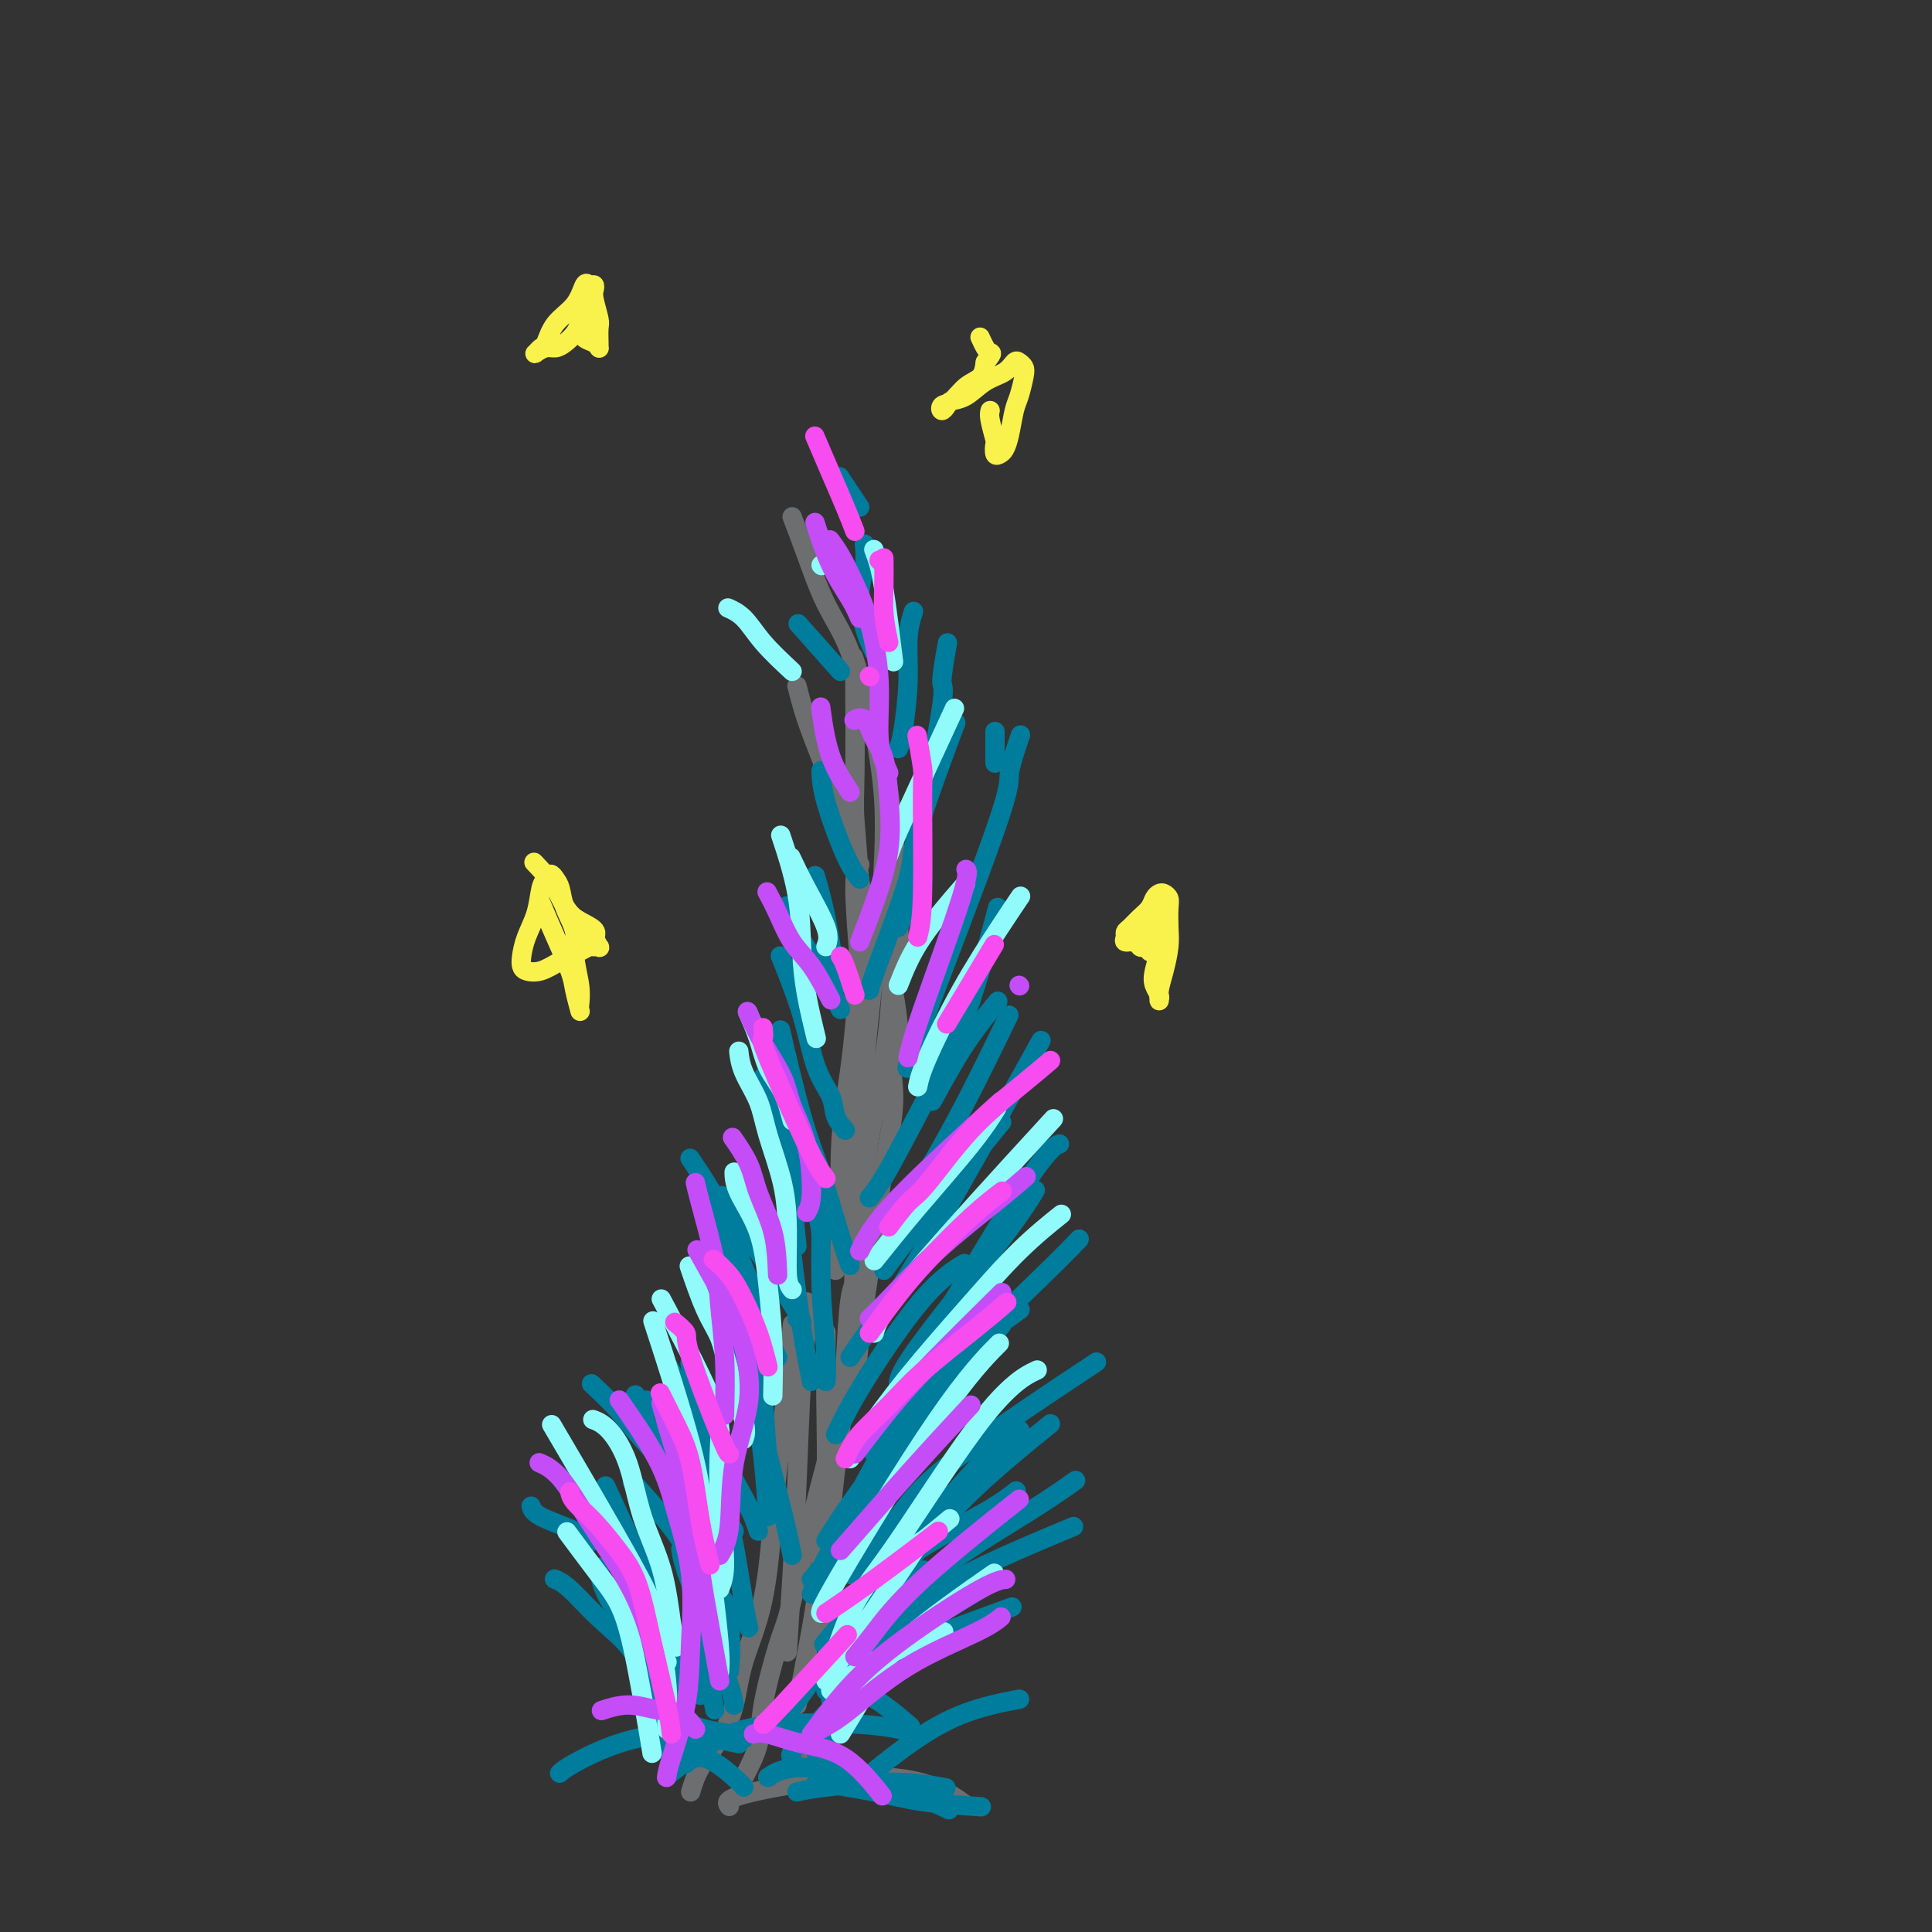 <svg viewBox='0 0 400 400' version='1.1' xmlns='http://www.w3.org/2000/svg' xmlns:xlink='http://www.w3.org/1999/xlink'><rect x="0" y="0" width="400" height="400" fill="#333333" stroke="none"/><g fill='none' stroke='#6D6E70' stroke-width='4' stroke-linecap='round' stroke-linejoin='round'><path d='M165,353c1.464,-7.423 2.928,-14.845 4,-22c1.072,-7.155 1.751,-14.041 2,-21c0.249,-6.959 0.067,-13.989 0,-20c-0.067,-6.011 -0.019,-11.003 0,-13c0.019,-1.997 0.010,-0.998 0,0'/><path d='M163,342c0.332,-5.208 0.663,-10.415 1,-16c0.337,-5.585 0.679,-11.546 1,-19c0.321,-7.454 0.622,-16.400 1,-22c0.378,-5.600 0.832,-7.854 1,-10c0.168,-2.146 0.048,-4.185 0,-5c-0.048,-0.815 -0.024,-0.408 0,0'/><path d='M143,371c0.475,-1.592 0.949,-3.185 2,-5c1.051,-1.815 2.677,-3.854 4,-6c1.323,-2.146 2.342,-4.400 3,-7c0.658,-2.600 0.953,-5.545 2,-9c1.047,-3.455 2.844,-7.421 4,-13c1.156,-5.579 1.669,-12.771 2,-17c0.331,-4.229 0.481,-5.494 1,-10c0.519,-4.506 1.409,-12.252 2,-18c0.591,-5.748 0.883,-9.500 1,-11c0.117,-1.500 0.058,-0.750 0,0'/><path d='M154,368c1.233,-2.383 2.467,-4.766 3,-7c0.533,-2.234 0.367,-4.318 1,-8c0.633,-3.682 2.067,-8.960 3,-12c0.933,-3.040 1.366,-3.842 2,-6c0.634,-2.158 1.469,-5.672 3,-12c1.531,-6.328 3.757,-15.469 5,-20c1.243,-4.531 1.505,-4.452 2,-7c0.495,-2.548 1.225,-7.724 2,-13c0.775,-5.276 1.595,-10.653 2,-16c0.405,-5.347 0.396,-10.665 1,-17c0.604,-6.335 1.822,-13.688 3,-20c1.178,-6.312 2.317,-11.584 3,-18c0.683,-6.416 0.909,-13.976 1,-17c0.091,-3.024 0.045,-1.512 0,0'/><path d='M175,289c0.780,-0.573 1.560,-1.147 2,-3c0.440,-1.853 0.540,-4.987 1,-9c0.460,-4.013 1.281,-8.906 2,-14c0.719,-5.094 1.335,-10.390 2,-15c0.665,-4.610 1.380,-8.533 2,-12c0.620,-3.467 1.147,-6.476 1,-10c-0.147,-3.524 -0.967,-7.563 -1,-11c-0.033,-3.437 0.722,-6.271 1,-11c0.278,-4.729 0.079,-11.351 0,-14c-0.079,-2.649 -0.040,-1.324 0,0'/><path d='M178,179c-0.504,0.699 -1.009,1.399 -1,5c0.009,3.601 0.531,10.105 1,16c0.469,5.895 0.886,11.181 1,15c0.114,3.819 -0.075,6.170 0,8c0.075,1.830 0.412,3.140 0,9c-0.412,5.860 -1.574,16.272 -2,24c-0.426,7.728 -0.115,12.773 0,17c0.115,4.227 0.033,7.636 0,9c-0.033,1.364 -0.016,0.682 0,0'/><path d='M171,337c0.221,-7.969 0.442,-15.939 1,-23c0.558,-7.061 1.452,-13.215 2,-18c0.548,-4.785 0.751,-8.201 1,-13c0.249,-4.799 0.546,-10.981 1,-14c0.454,-3.019 1.067,-2.876 1,-5c-0.067,-2.124 -0.813,-6.514 -1,-10c-0.187,-3.486 0.185,-6.067 1,-14c0.815,-7.933 2.072,-21.216 3,-30c0.928,-8.784 1.526,-13.067 2,-18c0.474,-4.933 0.824,-10.514 1,-15c0.176,-4.486 0.180,-7.876 0,-11c-0.180,-3.124 -0.543,-5.982 -1,-9c-0.457,-3.018 -1.008,-6.197 -2,-10c-0.992,-3.803 -2.426,-8.229 -3,-10c-0.574,-1.771 -0.287,-0.885 0,0'/><path d='M165,142c0.567,2.216 1.133,4.432 2,7c0.867,2.568 2.034,5.488 3,8c0.966,2.512 1.732,4.615 3,8c1.268,3.385 3.040,8.053 4,12c0.960,3.947 1.108,7.174 2,10c0.892,2.826 2.528,5.252 4,10c1.472,4.748 2.781,11.817 3,16c0.219,4.183 -0.652,5.481 -1,6c-0.348,0.519 -0.174,0.260 0,0'/><path d='M173,263c0.418,-2.297 0.836,-4.595 1,-6c0.164,-1.405 0.073,-1.918 0,-5c-0.073,-3.082 -0.128,-8.732 0,-13c0.128,-4.268 0.441,-7.153 1,-11c0.559,-3.847 1.365,-8.656 2,-16c0.635,-7.344 1.098,-17.225 1,-25c-0.098,-7.775 -0.758,-13.445 -1,-17c-0.242,-3.555 -0.065,-4.996 0,-10c0.065,-5.004 0.019,-13.573 0,-17c-0.019,-3.427 -0.009,-1.714 0,0'/><path d='M164,107c0.942,2.458 1.883,4.915 3,8c1.117,3.085 2.408,6.796 4,10c1.592,3.204 3.484,5.900 5,10c1.516,4.100 2.655,9.604 4,14c1.345,4.396 2.897,7.683 4,15c1.103,7.317 1.759,18.662 2,26c0.241,7.338 0.069,10.668 0,12c-0.069,1.332 -0.034,0.666 0,0'/><path d='M159,368c2.822,-1.156 5.644,-2.311 8,-3c2.356,-0.689 4.244,-0.911 5,-1c0.756,-0.089 0.378,-0.044 0,0'/><path d='M151,374c-0.607,-0.780 -1.214,-1.560 5,-3c6.214,-1.440 19.250,-3.542 28,-3c8.750,0.542 13.214,3.726 15,5c1.786,1.274 0.893,0.637 0,0'/></g>
<g fill='none' stroke='#007C9C' stroke-width='4' stroke-linecap='round' stroke-linejoin='round'><path d='M139,367c3.319,-2.627 6.638,-5.254 10,-7c3.362,-1.746 6.767,-2.612 12,-3c5.233,-0.388 12.293,-0.297 17,0c4.707,0.297 7.059,0.799 8,1c0.941,0.201 0.470,0.100 0,0'/><path d='M165,371c1.250,-0.280 2.500,-0.560 6,-1c3.500,-0.440 9.250,-1.042 14,-1c4.750,0.042 8.500,0.726 10,1c1.500,0.274 0.750,0.137 0,0'/><path d='M169,369c4.268,0.649 8.536,1.298 12,2c3.464,0.702 6.125,1.458 10,2c3.875,0.542 8.964,0.869 11,1c2.036,0.131 1.018,0.065 0,0'/><path d='M171,350c2.006,-0.220 4.012,-0.440 6,0c1.988,0.440 3.958,1.542 6,3c2.042,1.458 4.155,3.274 5,4c0.845,0.726 0.423,0.363 0,0'/><path d='M159,368c1.286,-0.893 2.571,-1.786 6,-2c3.429,-0.214 9.000,0.250 15,2c6.000,1.750 12.429,4.786 15,6c2.571,1.214 1.286,0.607 0,0'/><path d='M154,370c-0.286,-0.363 -0.571,-0.726 -2,-2c-1.429,-1.274 -4.000,-3.458 -6,-4c-2.000,-0.542 -3.429,0.560 -4,1c-0.571,0.440 -0.286,0.220 0,0'/><path d='M153,361c-1.361,-0.277 -2.722,-0.554 -5,-1c-2.278,-0.446 -5.472,-1.062 -9,-1c-3.528,0.062 -7.389,0.800 -11,2c-3.611,1.200 -6.972,2.862 -9,4c-2.028,1.138 -2.722,1.754 -3,2c-0.278,0.246 -0.139,0.123 0,0'/><path d='M150,360c-1.222,-0.222 -2.444,-0.444 -5,0c-2.556,0.444 -6.444,1.556 -8,2c-1.556,0.444 -0.778,0.222 0,0'/><path d='M142,365c0.000,0.000 0.100,0.100 0.1,0.1'/><path d='M154,360c-0.792,-0.339 -1.583,-0.679 -3,-1c-1.417,-0.321 -3.458,-0.625 -5,-1c-1.542,-0.375 -2.583,-0.821 -3,-1c-0.417,-0.179 -0.208,-0.089 0,0'/><path d='M163,355c1.339,-1.899 2.679,-3.798 5,-7c2.321,-3.202 5.625,-7.708 10,-12c4.375,-4.292 9.821,-8.369 12,-10c2.179,-1.631 1.089,-0.815 0,0'/><path d='M164,364c-0.435,-0.419 -0.871,-0.839 3,-5c3.871,-4.161 12.048,-12.064 16,-16c3.952,-3.936 3.679,-3.906 7,-6c3.321,-2.094 10.234,-6.313 13,-8c2.766,-1.687 1.383,-0.844 0,0'/><path d='M171,349c-0.689,-0.467 -1.378,-0.933 6,-4c7.378,-3.067 22.822,-8.733 29,-11c6.178,-2.267 3.089,-1.133 0,0'/><path d='M173,351c0.649,-1.069 1.298,-2.137 4,-5c2.702,-2.863 7.456,-7.520 11,-11c3.544,-3.480 5.877,-5.783 12,-9c6.123,-3.217 16.035,-7.348 20,-9c3.965,-1.652 1.982,-0.826 0,0'/><path d='M172,352c3.085,-5.153 6.169,-10.306 10,-15c3.831,-4.694 8.408,-8.928 14,-13c5.592,-4.072 12.198,-7.981 17,-11c4.802,-3.019 7.801,-5.148 9,-6c1.199,-0.852 0.600,-0.426 0,0'/><path d='M177,339c-0.148,-0.939 -0.297,-1.879 2,-5c2.297,-3.121 7.038,-8.424 11,-13c3.962,-4.576 7.144,-8.424 12,-13c4.856,-4.576 11.388,-9.879 14,-12c2.612,-2.121 1.306,-1.061 0,0'/><path d='M171,340c-0.702,0.762 -1.405,1.524 5,-6c6.405,-7.524 19.917,-23.333 27,-31c7.083,-7.667 7.738,-7.190 8,-7c0.262,0.190 0.131,0.095 0,0'/><path d='M179,307c2.458,-4.512 4.917,-9.024 8,-14c3.083,-4.976 6.792,-10.417 10,-14c3.208,-3.583 5.917,-5.310 7,-6c1.083,-0.690 0.542,-0.345 0,0'/><path d='M171,319c1.539,-2.445 3.079,-4.891 6,-9c2.921,-4.109 7.225,-9.883 11,-15c3.775,-5.117 7.022,-9.578 12,-15c4.978,-5.422 11.686,-11.806 16,-16c4.314,-4.194 6.232,-6.198 7,-7c0.768,-0.802 0.384,-0.401 0,0'/><path d='M168,330c0.863,-2.530 1.726,-5.060 4,-9c2.274,-3.940 5.958,-9.292 11,-16c5.042,-6.708 11.440,-14.774 14,-18c2.560,-3.226 1.280,-1.613 0,0'/><path d='M168,327c0.788,-0.885 1.576,-1.770 4,-5c2.424,-3.230 6.485,-8.804 10,-14c3.515,-5.196 6.485,-10.014 11,-16c4.515,-5.986 10.576,-13.139 13,-16c2.424,-2.861 1.212,-1.431 0,0'/><path d='M176,326c3.643,-4.250 7.286,-8.500 10,-12c2.714,-3.500 4.500,-6.250 12,-12c7.500,-5.750 20.714,-14.500 26,-18c5.286,-3.500 2.643,-1.750 0,0'/><path d='M173,297c1.417,-2.935 2.833,-5.869 6,-11c3.167,-5.131 8.083,-12.458 12,-17c3.917,-4.542 6.833,-6.298 8,-7c1.167,-0.702 0.583,-0.351 0,0'/><path d='M181,301c1.131,-3.298 2.262,-6.595 8,-17c5.738,-10.405 16.083,-27.917 22,-37c5.917,-9.083 7.405,-9.738 8,-10c0.595,-0.262 0.298,-0.131 0,0'/><path d='M186,287c-0.024,-1.190 -0.048,-2.381 4,-8c4.048,-5.619 12.167,-15.667 17,-22c4.833,-6.333 6.381,-8.952 7,-10c0.619,-1.048 0.310,-0.524 0,0'/><path d='M176,281c1.637,-2.423 3.274,-4.845 5,-7c1.726,-2.155 3.542,-4.042 10,-15c6.458,-10.958 17.560,-30.988 22,-39c4.440,-8.012 2.220,-4.006 0,0'/><path d='M186,253c0.940,-1.685 1.881,-3.369 4,-7c2.119,-3.631 5.417,-9.208 9,-16c3.583,-6.792 7.452,-14.798 9,-18c1.548,-3.202 0.774,-1.601 0,0'/><path d='M180,248c0.979,-1.193 1.959,-2.386 4,-6c2.041,-3.614 5.145,-9.649 8,-15c2.855,-5.351 5.461,-10.018 8,-17c2.539,-6.982 5.011,-16.281 6,-20c0.989,-3.719 0.494,-1.860 0,0'/><path d='M188,221c-0.356,0.418 -0.711,0.836 3,-9c3.711,-9.836 11.490,-29.925 15,-40c3.510,-10.075 2.753,-10.136 3,-12c0.247,-1.864 1.499,-5.533 2,-7c0.501,-1.467 0.250,-0.734 0,0'/><path d='M180,205c0.171,-0.754 0.341,-1.509 2,-6c1.659,-4.491 4.805,-12.719 6,-17c1.195,-4.281 0.437,-4.614 2,-10c1.563,-5.386 5.447,-15.825 7,-20c1.553,-4.175 0.777,-2.088 0,0'/><path d='M186,192c0.629,-1.283 1.258,-2.566 2,-6c0.742,-3.434 1.597,-9.020 3,-17c1.403,-7.980 3.356,-18.356 4,-23c0.644,-4.644 -0.019,-3.558 0,-5c0.019,-1.442 0.720,-5.412 1,-7c0.280,-1.588 0.140,-0.794 0,0'/><path d='M186,155c0.301,-0.791 0.603,-1.582 1,-4c0.397,-2.418 0.890,-6.463 1,-10c0.110,-3.537 -0.163,-6.568 0,-9c0.163,-2.432 0.761,-4.266 1,-5c0.239,-0.734 0.120,-0.367 0,0'/><path d='M181,135c-0.702,-1.470 -1.404,-2.941 -2,-5c-0.596,-2.059 -1.088,-4.707 -1,-7c0.088,-2.293 0.754,-4.233 1,-6c0.246,-1.767 0.070,-3.362 0,-4c-0.070,-0.638 -0.035,-0.319 0,0'/><path d='M178,105c-0.622,-0.933 -1.244,-1.867 -2,-3c-0.756,-1.133 -1.644,-2.467 -2,-3c-0.356,-0.533 -0.178,-0.267 0,0'/><path d='M152,353c-0.152,-0.971 -0.303,-1.942 -1,-4c-0.697,-2.058 -1.938,-5.203 -3,-8c-1.062,-2.797 -1.944,-5.244 -3,-8c-1.056,-2.756 -2.284,-5.819 -3,-8c-0.716,-2.181 -0.919,-3.480 -1,-4c-0.081,-0.520 -0.041,-0.260 0,0'/><path d='M148,354c-0.638,-3.279 -1.276,-6.558 -2,-11c-0.724,-4.442 -1.534,-10.046 -2,-14c-0.466,-3.954 -0.587,-6.257 -3,-10c-2.413,-3.743 -7.118,-8.927 -9,-11c-1.882,-2.073 -0.941,-1.037 0,0'/><path d='M145,351c-0.744,-2.547 -1.488,-5.094 -5,-11c-3.512,-5.906 -9.792,-15.169 -13,-19c-3.208,-3.831 -3.343,-2.228 -4,-2c-0.657,0.228 -1.836,-0.918 -4,-2c-2.164,-1.082 -5.313,-2.099 -7,-3c-1.687,-0.901 -1.910,-1.686 -2,-2c-0.090,-0.314 -0.045,-0.157 0,0'/><path d='M140,352c-0.300,-2.509 -0.600,-5.018 -1,-8c-0.400,-2.982 -0.901,-6.439 -2,-10c-1.099,-3.561 -2.796,-7.228 -5,-12c-2.204,-4.772 -4.915,-10.649 -6,-13c-1.085,-2.351 -0.542,-1.175 0,0'/><path d='M151,346c0.242,-3.002 0.485,-6.003 0,-9c-0.485,-2.997 -1.697,-5.989 -3,-10c-1.303,-4.011 -2.697,-9.041 -4,-13c-1.303,-3.959 -2.515,-6.845 -3,-8c-0.485,-1.155 -0.242,-0.577 0,0'/><path d='M155,337c-0.259,-1.046 -0.518,-2.092 -1,-5c-0.482,-2.908 -1.187,-7.677 -2,-12c-0.813,-4.323 -1.733,-8.200 -3,-13c-1.267,-4.800 -2.879,-10.523 -4,-15c-1.121,-4.477 -1.749,-7.708 -2,-9c-0.251,-1.292 -0.126,-0.646 0,0'/><path d='M152,317c-0.623,-0.991 -1.246,-1.982 -2,-4c-0.754,-2.018 -1.638,-5.063 -3,-8c-1.362,-2.937 -3.200,-5.767 -5,-8c-1.800,-2.233 -3.562,-3.871 -5,-5c-1.438,-1.129 -2.554,-1.751 -3,-2c-0.446,-0.249 -0.223,-0.124 0,0'/><path d='M148,323c-0.653,-1.666 -1.306,-3.332 -2,-5c-0.694,-1.668 -1.430,-3.337 -2,-5c-0.570,-1.663 -0.973,-3.318 -3,-6c-2.027,-2.682 -5.677,-6.389 -8,-9c-2.323,-2.611 -3.318,-4.126 -5,-6c-1.682,-1.874 -4.052,-4.107 -5,-5c-0.948,-0.893 -0.474,-0.447 0,0'/><path d='M159,314c-0.289,-4.067 -0.579,-8.134 -1,-12c-0.421,-3.866 -0.975,-7.530 -2,-11c-1.025,-3.470 -2.522,-6.744 -4,-11c-1.478,-4.256 -2.936,-9.492 -4,-13c-1.064,-3.508 -1.732,-5.288 -2,-6c-0.268,-0.712 -0.134,-0.356 0,0'/><path d='M160,308c-0.356,-0.963 -0.712,-1.925 -1,-5c-0.288,-3.075 -0.509,-8.261 -1,-13c-0.491,-4.739 -1.253,-9.029 -2,-12c-0.747,-2.971 -1.479,-4.621 -2,-6c-0.521,-1.379 -0.833,-2.487 -2,-5c-1.167,-2.513 -3.191,-6.432 -4,-8c-0.809,-1.568 -0.405,-0.784 0,0'/><path d='M161,281c-1.470,-2.804 -2.940,-5.607 -4,-8c-1.060,-2.393 -1.708,-4.375 -3,-8c-1.292,-3.625 -3.226,-8.893 -4,-11c-0.774,-2.107 -0.387,-1.054 0,0'/><path d='M160,279c-0.908,-2.924 -1.816,-5.849 -3,-9c-1.184,-3.151 -2.643,-6.529 -4,-10c-1.357,-3.471 -2.611,-7.033 -4,-10c-1.389,-2.967 -2.912,-5.337 -4,-7c-1.088,-1.663 -1.739,-2.618 -2,-3c-0.261,-0.382 -0.130,-0.191 0,0'/><path d='M165,258c-0.324,-3.295 -0.648,-6.590 -1,-10c-0.352,-3.410 -0.734,-6.935 -1,-10c-0.266,-3.065 -0.418,-5.671 -1,-9c-0.582,-3.329 -1.595,-7.380 -2,-9c-0.405,-1.620 -0.203,-0.810 0,0'/><path d='M170,256c-0.077,-1.345 -0.154,-2.690 -1,-5c-0.846,-2.310 -2.462,-5.586 -4,-10c-1.538,-4.414 -3.000,-9.967 -4,-13c-1.000,-3.033 -1.538,-3.547 -2,-4c-0.462,-0.453 -0.846,-0.844 -1,-1c-0.154,-0.156 -0.077,-0.078 0,0'/><path d='M170,247c-2.256,-3.101 -4.512,-6.202 -6,-9c-1.488,-2.798 -2.208,-5.292 -3,-7c-0.792,-1.708 -1.655,-2.631 -2,-3c-0.345,-0.369 -0.173,-0.185 0,0'/><path d='M171,286c0.119,-1.334 0.239,-2.668 0,-6c-0.239,-3.332 -0.835,-8.663 -1,-14c-0.165,-5.337 0.102,-10.679 0,-14c-0.102,-3.321 -0.574,-4.622 -1,-6c-0.426,-1.378 -0.807,-2.832 -2,-6c-1.193,-3.168 -3.198,-8.048 -4,-10c-0.802,-1.952 -0.401,-0.976 0,0'/><path d='M176,262c-0.482,-1.300 -0.963,-2.600 -2,-6c-1.037,-3.400 -2.628,-8.901 -4,-13c-1.372,-4.099 -2.523,-6.796 -4,-12c-1.477,-5.204 -3.279,-12.915 -4,-16c-0.721,-3.085 -0.360,-1.542 0,0'/><path d='M175,234c-0.807,-0.931 -1.615,-1.862 -2,-3c-0.385,-1.138 -0.349,-2.482 -1,-4c-0.651,-1.518 -1.989,-3.211 -3,-6c-1.011,-2.789 -1.695,-6.674 -3,-11c-1.305,-4.326 -3.230,-9.093 -4,-11c-0.770,-1.907 -0.385,-0.953 0,0'/><path d='M174,209c-1.185,-2.625 -2.369,-5.250 -4,-8c-1.631,-2.750 -3.708,-5.625 -5,-8c-1.292,-2.375 -1.798,-4.250 -2,-5c-0.202,-0.750 -0.101,-0.375 0,0'/><path d='M176,204c-1.101,-0.798 -2.202,-1.595 -3,-4c-0.798,-2.405 -1.292,-6.417 -2,-10c-0.708,-3.583 -1.631,-6.738 -2,-8c-0.369,-1.262 -0.185,-0.631 0,0'/><path d='M178,182c-0.845,-1.048 -1.690,-2.095 -3,-5c-1.310,-2.905 -3.083,-7.667 -4,-11c-0.917,-3.333 -0.976,-5.238 -1,-6c-0.024,-0.762 -0.012,-0.381 0,0'/><path d='M174,139c-3.333,-3.750 -6.667,-7.500 -8,-9c-1.333,-1.500 -0.667,-0.750 0,0'/><path d='M168,286c-0.649,-3.250 -1.298,-6.500 -2,-11c-0.702,-4.500 -1.458,-10.250 -2,-15c-0.542,-4.750 -0.869,-8.500 -1,-10c-0.131,-1.500 -0.065,-0.750 0,0'/><path d='M165,273c1.022,0.956 2.044,1.911 -1,-3c-3.044,-4.911 -10.156,-15.689 -13,-20c-2.844,-4.311 -1.422,-2.156 0,0'/><path d='M161,260c-1.044,-1.978 -2.089,-3.956 -3,-6c-0.911,-2.044 -1.689,-4.156 -2,-5c-0.311,-0.844 -0.156,-0.422 0,0'/><path d='M164,322c-0.542,-2.737 -1.085,-5.474 -3,-13c-1.915,-7.526 -5.204,-19.842 -7,-26c-1.796,-6.158 -2.099,-6.158 -3,-8c-0.901,-1.842 -2.400,-5.526 -3,-7c-0.600,-1.474 -0.300,-0.737 0,0'/><path d='M157,317c-0.421,-1.325 -0.842,-2.651 -2,-5c-1.158,-2.349 -3.053,-5.722 -5,-9c-1.947,-3.278 -3.947,-6.459 -6,-10c-2.053,-3.541 -4.158,-7.440 -5,-9c-0.842,-1.560 -0.421,-0.780 0,0'/><path d='M151,333c-2.451,-3.475 -4.903,-6.951 -6,-10c-1.097,-3.049 -0.841,-5.673 -2,-9c-1.159,-3.327 -3.735,-7.357 -6,-12c-2.265,-4.643 -4.219,-9.898 -5,-12c-0.781,-2.102 -0.391,-1.051 0,0'/><path d='M135,349c-0.649,-2.964 -1.298,-5.929 -3,-9c-1.702,-3.071 -4.458,-6.250 -6,-9c-1.542,-2.750 -1.869,-5.071 -2,-6c-0.131,-0.929 -0.065,-0.464 0,0'/><path d='M140,361c-1.830,-3.375 -3.661,-6.750 -5,-10c-1.339,-3.250 -2.188,-6.374 -4,-9c-1.812,-2.626 -4.589,-4.756 -7,-7c-2.411,-2.244 -4.457,-4.604 -6,-6c-1.543,-1.396 -2.584,-1.827 -3,-2c-0.416,-0.173 -0.208,-0.086 0,0'/><path d='M169,363c2.238,-3.976 4.476,-7.952 7,-11c2.524,-3.048 5.333,-5.167 9,-7c3.667,-1.833 8.190,-3.381 10,-4c1.810,-0.619 0.905,-0.310 0,0'/><path d='M177,370c3.196,-2.679 6.393,-5.357 10,-8c3.607,-2.643 7.625,-5.250 12,-7c4.375,-1.750 9.107,-2.643 11,-3c1.893,-0.357 0.946,-0.179 0,0'/><path d='M170,360c0.603,-1.131 1.206,-2.262 3,-5c1.794,-2.738 4.780,-7.085 9,-11c4.220,-3.915 9.675,-7.400 13,-10c3.325,-2.600 4.522,-4.314 5,-5c0.478,-0.686 0.239,-0.343 0,0'/><path d='M171,333c1.440,-0.459 2.880,-0.919 6,-3c3.120,-2.081 7.919,-5.785 13,-9c5.081,-3.215 10.445,-5.943 14,-8c3.555,-2.057 5.301,-3.445 6,-4c0.699,-0.555 0.349,-0.278 0,0'/><path d='M185,298c4.156,-5.644 8.311,-11.289 13,-16c4.689,-4.711 9.911,-8.489 12,-10c2.089,-1.511 1.044,-0.756 0,0'/><path d='M185,298c2.467,-3.511 4.933,-7.022 9,-12c4.067,-4.978 9.733,-11.422 12,-14c2.267,-2.578 1.133,-1.289 0,0'/><path d='M183,263c2.778,-3.711 5.556,-7.422 10,-13c4.444,-5.578 10.556,-13.022 13,-16c2.444,-2.978 1.222,-1.489 0,0'/><path d='M193,228c2.289,-4.178 4.578,-8.356 7,-12c2.422,-3.644 4.978,-6.756 6,-8c1.022,-1.244 0.511,-0.622 0,0'/><path d='M206,158c0.000,-2.500 0.000,-5.000 0,-6c0.000,-1.000 0.000,-0.500 0,0'/></g>
<g fill='none' stroke='#91FBFB' stroke-width='4' stroke-linecap='round' stroke-linejoin='round'><path d='M172,350c2.935,-2.143 5.869,-4.286 9,-6c3.131,-1.714 6.458,-3.000 9,-4c2.542,-1.000 4.298,-1.714 5,-2c0.702,-0.286 0.351,-0.143 0,0'/><path d='M174,359c2.107,-3.452 4.214,-6.905 6,-10c1.786,-3.095 3.250,-5.833 8,-10c4.750,-4.167 12.786,-9.762 16,-12c3.214,-2.238 1.607,-1.119 0,0'/><path d='M171,348c6.994,-10.232 13.988,-20.464 17,-25c3.012,-4.536 2.042,-3.375 3,-4c0.958,-0.625 3.845,-3.036 5,-4c1.155,-0.964 0.577,-0.482 0,0'/><path d='M172,345c1.560,-4.738 3.120,-9.477 5,-13c1.880,-3.523 4.081,-5.831 9,-13c4.919,-7.169 12.555,-19.199 18,-26c5.445,-6.801 8.699,-8.372 10,-9c1.301,-0.628 0.651,-0.314 0,0'/><path d='M170,334c-0.214,-0.208 -0.429,-0.417 4,-8c4.429,-7.583 13.500,-22.542 20,-32c6.500,-9.458 10.429,-13.417 12,-15c1.571,-1.583 0.786,-0.792 0,0'/><path d='M176,302c0.541,-1.097 1.081,-2.193 3,-5c1.919,-2.807 5.216,-7.324 9,-12c3.784,-4.676 8.056,-9.511 12,-14c3.944,-4.489 7.562,-8.632 11,-12c3.438,-3.368 6.697,-5.962 8,-7c1.303,-1.038 0.652,-0.519 0,0'/><path d='M181,276c0.489,-1.844 0.978,-3.689 8,-12c7.022,-8.311 20.578,-23.089 26,-29c5.422,-5.911 2.711,-2.956 0,0'/><path d='M181,261c2.708,-3.387 5.417,-6.774 9,-11c3.583,-4.226 8.042,-9.292 11,-13c2.958,-3.708 4.417,-6.060 5,-7c0.583,-0.940 0.292,-0.470 0,0'/><path d='M190,225c0.263,-1.297 0.526,-2.593 2,-6c1.474,-3.407 4.158,-8.923 7,-14c2.842,-5.077 5.842,-9.713 8,-13c2.158,-3.287 3.474,-5.225 4,-6c0.526,-0.775 0.263,-0.388 0,0'/><path d='M186,204c1.222,-3.111 2.444,-6.222 5,-10c2.556,-3.778 6.444,-8.222 8,-10c1.556,-1.778 0.778,-0.889 0,0'/><path d='M184,177c0.458,-1.256 0.917,-2.512 2,-5c1.083,-2.488 2.792,-6.208 5,-11c2.208,-4.792 4.917,-10.655 6,-13c1.083,-2.345 0.542,-1.173 0,0'/><path d='M185,137c-0.332,-2.716 -0.663,-5.432 -1,-8c-0.337,-2.568 -0.678,-4.987 -1,-7c-0.322,-2.013 -0.625,-3.619 -1,-5c-0.375,-1.381 -0.821,-2.537 -1,-3c-0.179,-0.463 -0.089,-0.231 0,0'/><path d='M170,117c0.000,0.000 0.100,0.100 0.1,0.1'/><path d='M138,344c0.000,0.000 0.100,0.100 0.1,0.1'/><path d='M135,363c-0.259,-1.606 -0.519,-3.213 -1,-6c-0.481,-2.787 -1.184,-6.755 -2,-11c-0.816,-4.245 -1.744,-8.767 -3,-12c-1.256,-3.233 -2.838,-5.178 -5,-8c-2.162,-2.822 -4.903,-6.521 -6,-8c-1.097,-1.479 -0.548,-0.740 0,0'/><path d='M138,358c0.195,-3.024 0.389,-6.048 0,-10c-0.389,-3.952 -1.362,-8.833 -2,-12c-0.638,-3.167 -0.941,-4.622 -5,-12c-4.059,-7.378 -11.874,-20.679 -15,-26c-3.126,-5.321 -1.563,-2.660 0,0'/><path d='M140,341c-0.300,-1.126 -0.600,-2.252 -1,-5c-0.400,-2.748 -0.899,-7.118 -2,-11c-1.101,-3.882 -2.803,-7.275 -4,-11c-1.197,-3.725 -1.888,-7.782 -3,-11c-1.112,-3.218 -2.646,-5.597 -4,-7c-1.354,-1.403 -2.530,-1.829 -3,-2c-0.470,-0.171 -0.235,-0.085 0,0'/><path d='M149,346c0.062,-0.955 0.124,-1.909 0,-4c-0.124,-2.091 -0.434,-5.317 -1,-10c-0.566,-4.683 -1.389,-10.822 -2,-16c-0.611,-5.178 -1.011,-9.394 -3,-17c-1.989,-7.606 -5.568,-18.602 -7,-23c-1.432,-4.398 -0.716,-2.199 0,0'/><path d='M149,329c0.533,-1.355 1.066,-2.709 1,-6c-0.066,-3.291 -0.730,-8.517 -1,-13c-0.270,-4.483 -0.144,-8.222 0,-11c0.144,-2.778 0.308,-4.594 -2,-10c-2.308,-5.406 -7.088,-14.402 -9,-18c-1.912,-3.598 -0.956,-1.799 0,0'/><path d='M154,298c0.297,-0.739 0.594,-1.478 0,-4c-0.594,-2.522 -2.079,-6.828 -3,-10c-0.921,-3.172 -1.278,-5.211 -2,-7c-0.722,-1.789 -1.810,-3.328 -3,-6c-1.190,-2.672 -2.483,-6.478 -3,-8c-0.517,-1.522 -0.259,-0.761 0,0'/><path d='M160,289c0.083,-3.568 0.166,-7.135 0,-11c-0.166,-3.865 -0.580,-8.027 -1,-12c-0.420,-3.973 -0.844,-7.756 -2,-11c-1.156,-3.244 -3.042,-5.950 -4,-8c-0.958,-2.050 -0.988,-3.443 -1,-4c-0.012,-0.557 -0.006,-0.279 0,0'/><path d='M164,267c-0.431,-0.483 -0.863,-0.966 -1,-3c-0.137,-2.034 0.020,-5.617 0,-9c-0.020,-3.383 -0.215,-6.564 -1,-10c-0.785,-3.436 -2.158,-7.128 -3,-10c-0.842,-2.872 -1.154,-4.924 -2,-7c-0.846,-2.076 -2.228,-4.174 -3,-6c-0.772,-1.826 -0.935,-3.379 -1,-4c-0.065,-0.621 -0.033,-0.311 0,0'/><path d='M164,232c-0.550,-2.112 -1.100,-4.223 -2,-6c-0.900,-1.777 -2.148,-3.219 -3,-5c-0.852,-1.781 -1.306,-3.903 -2,-6c-0.694,-2.097 -1.627,-4.171 -2,-5c-0.373,-0.829 -0.187,-0.415 0,0'/><path d='M169,215c-0.738,-3.061 -1.477,-6.121 -2,-9c-0.523,-2.879 -0.831,-5.576 -1,-9c-0.169,-3.424 -0.199,-7.576 -1,-12c-0.801,-4.424 -2.372,-9.121 -3,-11c-0.628,-1.879 -0.314,-0.939 0,0'/><path d='M171,196c0.363,-0.964 0.726,-1.929 0,-4c-0.726,-2.071 -2.542,-5.250 -4,-8c-1.458,-2.750 -2.560,-5.071 -3,-6c-0.440,-0.929 -0.220,-0.464 0,0'/><path d='M164,139c-2.173,-2.030 -4.345,-4.060 -6,-6c-1.655,-1.940 -2.792,-3.792 -4,-5c-1.208,-1.208 -2.488,-1.774 -3,-2c-0.512,-0.226 -0.256,-0.113 0,0'/></g>
<g fill='none' stroke='#C44DF8' stroke-width='4' stroke-linecap='round' stroke-linejoin='round'><path d='M168,359c2.829,-3.774 5.659,-7.547 9,-11c3.341,-3.453 7.195,-6.585 12,-10c4.805,-3.415 10.563,-7.112 14,-9c3.437,-1.888 4.553,-1.968 5,-2c0.447,-0.032 0.223,-0.016 0,0'/><path d='M170,358c1.561,-0.860 3.123,-1.719 6,-4c2.877,-2.281 7.070,-5.982 12,-9c4.930,-3.018 10.596,-5.351 14,-7c3.404,-1.649 4.544,-2.614 5,-3c0.456,-0.386 0.228,-0.193 0,0'/><path d='M177,343c1.095,-1.315 2.190,-2.631 4,-5c1.810,-2.369 4.333,-5.792 10,-11c5.667,-5.208 14.476,-12.202 18,-15c3.524,-2.798 1.762,-1.399 0,0'/><path d='M174,321c5.111,-5.844 10.222,-11.689 15,-17c4.778,-5.311 9.222,-10.089 11,-12c1.778,-1.911 0.889,-0.956 0,0'/><path d='M177,301c2.327,-3.060 4.655,-6.119 7,-9c2.345,-2.881 4.708,-5.583 9,-10c4.292,-4.417 10.512,-10.548 13,-13c2.488,-2.452 1.244,-1.226 0,0'/><path d='M180,273c0.874,-0.821 1.748,-1.643 4,-4c2.252,-2.357 5.882,-6.250 10,-10c4.118,-3.750 8.724,-7.356 12,-10c3.276,-2.644 5.222,-4.327 6,-5c0.778,-0.673 0.389,-0.337 0,0'/><path d='M178,259c1.267,-2.644 2.533,-5.289 8,-11c5.467,-5.711 15.133,-14.489 19,-18c3.867,-3.511 1.933,-1.756 0,0'/><path d='M211,204c0.000,0.000 0.100,0.100 0.1,0.1'/><path d='M188,219c0.393,-1.804 0.786,-3.607 3,-10c2.214,-6.393 6.250,-17.375 8,-23c1.750,-5.625 1.214,-5.893 1,-6c-0.214,-0.107 -0.107,-0.054 0,0'/><path d='M178,195c0.933,-2.411 1.866,-4.821 3,-8c1.134,-3.179 2.470,-7.126 3,-11c0.530,-3.874 0.254,-7.675 0,-11c-0.254,-3.325 -0.485,-6.173 -1,-8c-0.515,-1.827 -1.313,-2.634 -2,-4c-0.687,-1.366 -1.262,-3.291 -2,-4c-0.738,-0.709 -1.639,-0.203 -2,0c-0.361,0.203 -0.180,0.101 0,0'/><path d='M184,160c-0.887,-1.910 -1.774,-3.820 -2,-7c-0.226,-3.180 0.209,-7.630 0,-12c-0.209,-4.370 -1.061,-8.660 -2,-12c-0.939,-3.340 -1.963,-5.730 -3,-8c-1.037,-2.270 -2.087,-4.419 -3,-6c-0.913,-1.581 -1.689,-2.595 -2,-3c-0.311,-0.405 -0.155,-0.203 0,0'/><path d='M138,368c0.108,-0.749 0.216,-1.498 1,-4c0.784,-2.502 2.244,-6.756 3,-11c0.756,-4.244 0.807,-8.477 1,-13c0.193,-4.523 0.527,-9.336 0,-14c-0.527,-4.664 -1.914,-9.178 -3,-13c-1.086,-3.822 -1.869,-6.952 -4,-11c-2.131,-4.048 -5.609,-9.014 -7,-11c-1.391,-1.986 -0.696,-0.993 0,0'/><path d='M138,353c-0.188,-0.594 -0.377,-1.188 -1,-4c-0.623,-2.812 -1.681,-7.843 -3,-12c-1.319,-4.157 -2.900,-7.440 -5,-11c-2.100,-3.560 -4.717,-7.398 -7,-11c-2.283,-3.602 -4.230,-6.970 -6,-9c-1.770,-2.030 -3.363,-2.723 -4,-3c-0.637,-0.277 -0.319,-0.139 0,0'/><path d='M149,348c-0.651,-3.586 -1.303,-7.172 -2,-11c-0.697,-3.828 -1.441,-7.899 -2,-12c-0.559,-4.101 -0.933,-8.233 -2,-13c-1.067,-4.767 -2.826,-10.168 -4,-14c-1.174,-3.832 -1.764,-6.095 -2,-7c-0.236,-0.905 -0.118,-0.453 0,0'/><path d='M149,322c0.828,-1.380 1.656,-2.760 2,-6c0.344,-3.240 0.203,-8.341 1,-13c0.797,-4.659 2.531,-8.875 3,-13c0.469,-4.125 -0.328,-8.157 -1,-11c-0.672,-2.843 -1.219,-4.496 -3,-8c-1.781,-3.504 -4.794,-8.858 -6,-11c-1.206,-2.142 -0.603,-1.071 0,0'/><path d='M150,293c0.105,-4.010 0.210,-8.021 0,-12c-0.210,-3.979 -0.736,-7.928 -1,-11c-0.264,-3.072 -0.267,-5.267 -1,-9c-0.733,-3.733 -2.197,-9.005 -3,-12c-0.803,-2.995 -0.944,-3.713 -1,-4c-0.056,-0.287 -0.028,-0.144 0,0'/><path d='M161,264c-0.120,-3.040 -0.239,-6.080 -1,-9c-0.761,-2.920 -2.163,-5.721 -3,-8c-0.837,-2.279 -1.110,-4.037 -2,-6c-0.890,-1.963 -2.397,-4.132 -3,-5c-0.603,-0.868 -0.301,-0.434 0,0'/><path d='M167,251c0.454,-0.764 0.908,-1.528 1,-4c0.092,-2.472 -0.179,-6.653 -1,-10c-0.821,-3.347 -2.192,-5.861 -3,-8c-0.808,-2.139 -1.052,-3.903 -2,-6c-0.948,-2.097 -2.602,-4.526 -4,-7c-1.398,-2.474 -2.542,-4.993 -3,-6c-0.458,-1.007 -0.229,-0.504 0,0'/><path d='M172,207c-1.313,-2.542 -2.625,-5.085 -4,-7c-1.375,-1.915 -2.812,-3.204 -4,-5c-1.188,-1.796 -2.128,-4.099 -3,-6c-0.872,-1.901 -1.678,-3.400 -2,-4c-0.322,-0.600 -0.161,-0.300 0,0'/><path d='M176,164c-1.071,-1.613 -2.143,-3.226 -3,-5c-0.857,-1.774 -1.500,-3.708 -2,-6c-0.500,-2.292 -0.857,-4.940 -1,-6c-0.143,-1.060 -0.071,-0.530 0,0'/><path d='M178,128c-0.482,-1.137 -0.964,-2.274 -2,-4c-1.036,-1.726 -2.625,-4.042 -4,-7c-1.375,-2.958 -2.536,-6.560 -3,-8c-0.464,-1.440 -0.232,-0.720 0,0'/><path d='M156,359c0.692,-0.191 1.384,-0.383 3,0c1.616,0.383 4.155,1.340 7,2c2.845,0.660 5.997,1.024 9,3c3.003,1.976 5.858,5.565 7,7c1.142,1.435 0.571,0.718 0,0'/><path d='M144,358c-0.844,-1.193 -1.687,-2.386 -3,-3c-1.313,-0.614 -3.094,-0.649 -5,-1c-1.906,-0.351 -3.936,-1.018 -6,-1c-2.064,0.018 -4.161,0.719 -5,1c-0.839,0.281 -0.419,0.140 0,0'/></g>
<g fill='none' stroke='#F64CF0' stroke-width='4' stroke-linecap='round' stroke-linejoin='round'><path d='M158,357c0.356,-0.244 0.711,-0.489 4,-4c3.289,-3.511 9.511,-10.289 12,-13c2.489,-2.711 1.244,-1.356 0,0'/><path d='M171,334c2.889,-1.956 5.778,-3.911 10,-7c4.222,-3.089 9.778,-7.311 12,-9c2.222,-1.689 1.111,-0.844 0,0'/><path d='M175,302c0.724,-1.584 1.449,-3.168 3,-5c1.551,-1.832 3.929,-3.914 6,-6c2.071,-2.086 3.833,-4.178 7,-7c3.167,-2.822 7.737,-6.375 11,-9c3.263,-2.625 5.218,-4.321 6,-5c0.782,-0.679 0.391,-0.339 0,0'/><path d='M180,276c2.081,-2.821 4.163,-5.643 6,-8c1.837,-2.357 3.431,-4.250 6,-7c2.569,-2.750 6.115,-6.356 9,-9c2.885,-2.644 5.110,-4.327 6,-5c0.890,-0.673 0.445,-0.337 0,0'/><path d='M184,254c1.442,-1.932 2.885,-3.863 4,-5c1.115,-1.137 1.904,-1.479 4,-4c2.096,-2.521 5.500,-7.222 9,-11c3.500,-3.778 7.096,-6.632 10,-9c2.904,-2.368 5.115,-4.248 6,-5c0.885,-0.752 0.442,-0.376 0,0'/><path d='M196,212c3.750,-6.250 7.500,-12.500 9,-15c1.500,-2.500 0.750,-1.250 0,0'/><path d='M190,194c0.431,-1.673 0.861,-3.346 1,-9c0.139,-5.654 -0.014,-15.289 0,-20c0.014,-4.711 0.196,-4.499 0,-6c-0.196,-1.501 -0.770,-4.715 -1,-6c-0.230,-1.285 -0.115,-0.643 0,0'/><path d='M184,133c-0.423,-2.006 -0.845,-4.012 -1,-6c-0.155,-1.988 -0.042,-3.958 0,-6c0.042,-2.042 0.012,-4.155 0,-5c-0.012,-0.845 -0.006,-0.423 0,0'/><path d='M147,324c-0.686,-2.640 -1.372,-5.279 -2,-9c-0.628,-3.721 -1.199,-8.523 -2,-12c-0.801,-3.477 -1.831,-5.628 -3,-8c-1.169,-2.372 -2.477,-4.963 -3,-6c-0.523,-1.037 -0.262,-0.518 0,0'/><path d='M139,359c-0.150,-1.382 -0.300,-2.764 -1,-6c-0.700,-3.236 -1.949,-8.326 -3,-13c-1.051,-4.674 -1.903,-8.930 -3,-12c-1.097,-3.070 -2.438,-4.952 -4,-7c-1.563,-2.048 -3.347,-4.260 -5,-6c-1.653,-1.740 -3.176,-3.007 -4,-4c-0.824,-0.993 -0.950,-1.712 -1,-2c-0.050,-0.288 -0.025,-0.144 0,0'/><path d='M151,301c-0.180,-0.014 -0.360,-0.029 -2,-4c-1.640,-3.971 -4.738,-11.900 -6,-16c-1.262,-4.100 -0.686,-4.373 -1,-5c-0.314,-0.627 -1.518,-1.608 -2,-2c-0.482,-0.392 -0.241,-0.196 0,0'/><path d='M159,283c-0.573,-2.293 -1.145,-4.587 -2,-7c-0.855,-2.413 -1.992,-4.946 -3,-7c-1.008,-2.054 -1.887,-3.630 -3,-5c-1.113,-1.370 -2.461,-2.534 -3,-3c-0.539,-0.466 -0.270,-0.233 0,0'/><path d='M171,244c-0.815,-1.026 -1.630,-2.051 -4,-7c-2.370,-4.949 -6.295,-13.821 -8,-18c-1.705,-4.179 -1.190,-3.663 -1,-4c0.190,-0.337 0.054,-1.525 0,-2c-0.054,-0.475 -0.027,-0.238 0,0'/><path d='M177,206c-0.733,-2.311 -1.467,-4.622 -2,-6c-0.533,-1.378 -0.867,-1.822 -1,-2c-0.133,-0.178 -0.067,-0.089 0,0'/><path d='M180,140c0.000,0.000 0.100,0.100 0.1,0.1'/><path d='M182,116c0.000,0.000 0.100,0.100 0.1,0.1'/><path d='M177,110c-0.595,-1.530 -1.190,-3.060 -2,-5c-0.810,-1.940 -1.833,-4.292 -3,-7c-1.167,-2.708 -2.476,-5.774 -3,-7c-0.524,-1.226 -0.262,-0.613 0,0'/></g>
<g fill='none' stroke='#F9F24D' stroke-width='4' stroke-linecap='round' stroke-linejoin='round'><path d='M239,190c0.528,2.046 1.055,4.093 1,6c-0.055,1.907 -0.694,3.675 -1,5c-0.306,1.325 -0.279,2.207 0,3c0.279,0.793 0.810,1.498 1,2c0.190,0.502 0.041,0.802 0,1c-0.041,0.198 0.028,0.294 0,0c-0.028,-0.294 -0.151,-0.978 0,-2c0.151,-1.022 0.577,-2.382 1,-4c0.423,-1.618 0.842,-3.495 1,-5c0.158,-1.505 0.053,-2.638 0,-4c-0.053,-1.362 -0.056,-2.951 0,-4c0.056,-1.049 0.170,-1.557 0,-2c-0.170,-0.443 -0.626,-0.821 -1,-1c-0.374,-0.179 -0.667,-0.161 -1,0c-0.333,0.161 -0.706,0.463 -1,1c-0.294,0.537 -0.509,1.309 -1,2c-0.491,0.691 -1.258,1.299 -2,2c-0.742,0.701 -1.460,1.493 -2,2c-0.540,0.507 -0.902,0.728 -1,1c-0.098,0.272 0.068,0.595 0,1c-0.068,0.405 -0.369,0.892 0,1c0.369,0.108 1.407,-0.163 2,0c0.593,0.163 0.741,0.761 1,1c0.259,0.239 0.630,0.120 1,0'/><path d='M237,196c0.789,0.364 0.762,0.775 1,1c0.238,0.225 0.739,0.263 1,0c0.261,-0.263 0.280,-0.827 0,-1c-0.280,-0.173 -0.858,0.047 -1,0c-0.142,-0.047 0.154,-0.359 0,-1c-0.154,-0.641 -0.758,-1.612 -1,-2c-0.242,-0.388 -0.121,-0.194 0,0'/><path d='M112,187c0.950,2.255 1.901,4.510 3,7c1.099,2.490 2.347,5.216 3,7c0.653,1.784 0.712,2.626 1,4c0.288,1.374 0.805,3.282 1,4c0.195,0.718 0.068,0.248 0,0c-0.068,-0.248 -0.078,-0.274 0,-1c0.078,-0.726 0.242,-2.152 0,-4c-0.242,-1.848 -0.891,-4.120 -1,-6c-0.109,-1.880 0.322,-3.370 0,-5c-0.322,-1.630 -1.396,-3.401 -2,-5c-0.604,-1.599 -0.740,-3.027 -1,-4c-0.260,-0.973 -0.646,-1.489 -1,-2c-0.354,-0.511 -0.676,-1.015 -1,-1c-0.324,0.015 -0.651,0.549 -1,1c-0.349,0.451 -0.721,0.817 -1,2c-0.279,1.183 -0.466,3.182 -1,5c-0.534,1.818 -1.417,3.455 -2,5c-0.583,1.545 -0.866,2.997 -1,4c-0.134,1.003 -0.117,1.558 0,2c0.117,0.442 0.336,0.770 1,1c0.664,0.230 1.774,0.363 3,0c1.226,-0.363 2.567,-1.222 4,-2c1.433,-0.778 2.959,-1.475 4,-2c1.041,-0.525 1.597,-0.878 2,-1c0.403,-0.122 0.655,-0.012 1,0c0.345,0.012 0.785,-0.074 1,0c0.215,0.074 0.204,0.307 0,0c-0.204,-0.307 -0.602,-1.153 -1,-2'/><path d='M123,194c1.439,-1.705 -1.965,-2.467 -4,-4c-2.035,-1.533 -2.702,-3.836 -4,-6c-1.298,-2.164 -3.228,-4.190 -4,-5c-0.772,-0.810 -0.386,-0.405 0,0'/><path d='M205,85c-0.112,0.407 -0.223,0.813 0,2c0.223,1.187 0.781,3.153 1,4c0.219,0.847 0.100,0.574 0,1c-0.100,0.426 -0.182,1.551 0,2c0.182,0.449 0.626,0.221 1,0c0.374,-0.221 0.678,-0.437 1,-1c0.322,-0.563 0.661,-1.474 1,-3c0.339,-1.526 0.676,-3.666 1,-5c0.324,-1.334 0.634,-1.862 1,-3c0.366,-1.138 0.787,-2.887 1,-4c0.213,-1.113 0.217,-1.590 0,-2c-0.217,-0.410 -0.655,-0.755 -1,-1c-0.345,-0.245 -0.597,-0.392 -1,0c-0.403,0.392 -0.958,1.323 -2,2c-1.042,0.677 -2.570,1.100 -4,2c-1.430,0.900 -2.763,2.276 -4,3c-1.237,0.724 -2.379,0.795 -3,1c-0.621,0.205 -0.722,0.542 -1,1c-0.278,0.458 -0.733,1.035 -1,1c-0.267,-0.035 -0.345,-0.683 0,-1c0.345,-0.317 1.113,-0.301 2,-1c0.887,-0.699 1.893,-2.111 3,-3c1.107,-0.889 2.316,-1.254 3,-2c0.684,-0.746 0.842,-1.873 1,-3'/><path d='M204,75c1.663,-1.971 1.322,-1.900 1,-2c-0.322,-0.100 -0.625,-0.373 -1,-1c-0.375,-0.627 -0.821,-1.608 -1,-2c-0.179,-0.392 -0.089,-0.196 0,0'/><path d='M120,68c0.226,0.763 0.453,1.525 1,2c0.547,0.475 1.415,0.662 2,1c0.585,0.338 0.889,0.826 1,1c0.111,0.174 0.031,0.032 0,0c-0.031,-0.032 -0.012,0.045 0,0c0.012,-0.045 0.017,-0.211 0,-1c-0.017,-0.789 -0.056,-2.201 0,-3c0.056,-0.799 0.208,-0.984 0,-2c-0.208,-1.016 -0.776,-2.864 -1,-4c-0.224,-1.136 -0.102,-1.560 0,-2c0.102,-0.440 0.186,-0.895 0,-1c-0.186,-0.105 -0.641,0.140 -1,0c-0.359,-0.140 -0.621,-0.665 -1,0c-0.379,0.665 -0.875,2.522 -2,4c-1.125,1.478 -2.877,2.579 -4,4c-1.123,1.421 -1.615,3.161 -2,4c-0.385,0.839 -0.661,0.775 -1,1c-0.339,0.225 -0.740,0.738 -1,1c-0.260,0.262 -0.378,0.275 0,0c0.378,-0.275 1.253,-0.836 2,-1c0.747,-0.164 1.365,0.069 2,0c0.635,-0.069 1.286,-0.442 2,-1c0.714,-0.558 1.490,-1.302 2,-2c0.510,-0.698 0.755,-1.349 1,-2'/><path d='M120,67c1.393,-1.095 0.375,-0.833 0,-1c-0.375,-0.167 -0.107,-0.762 0,-1c0.107,-0.238 0.054,-0.119 0,0'/></g>
</svg>